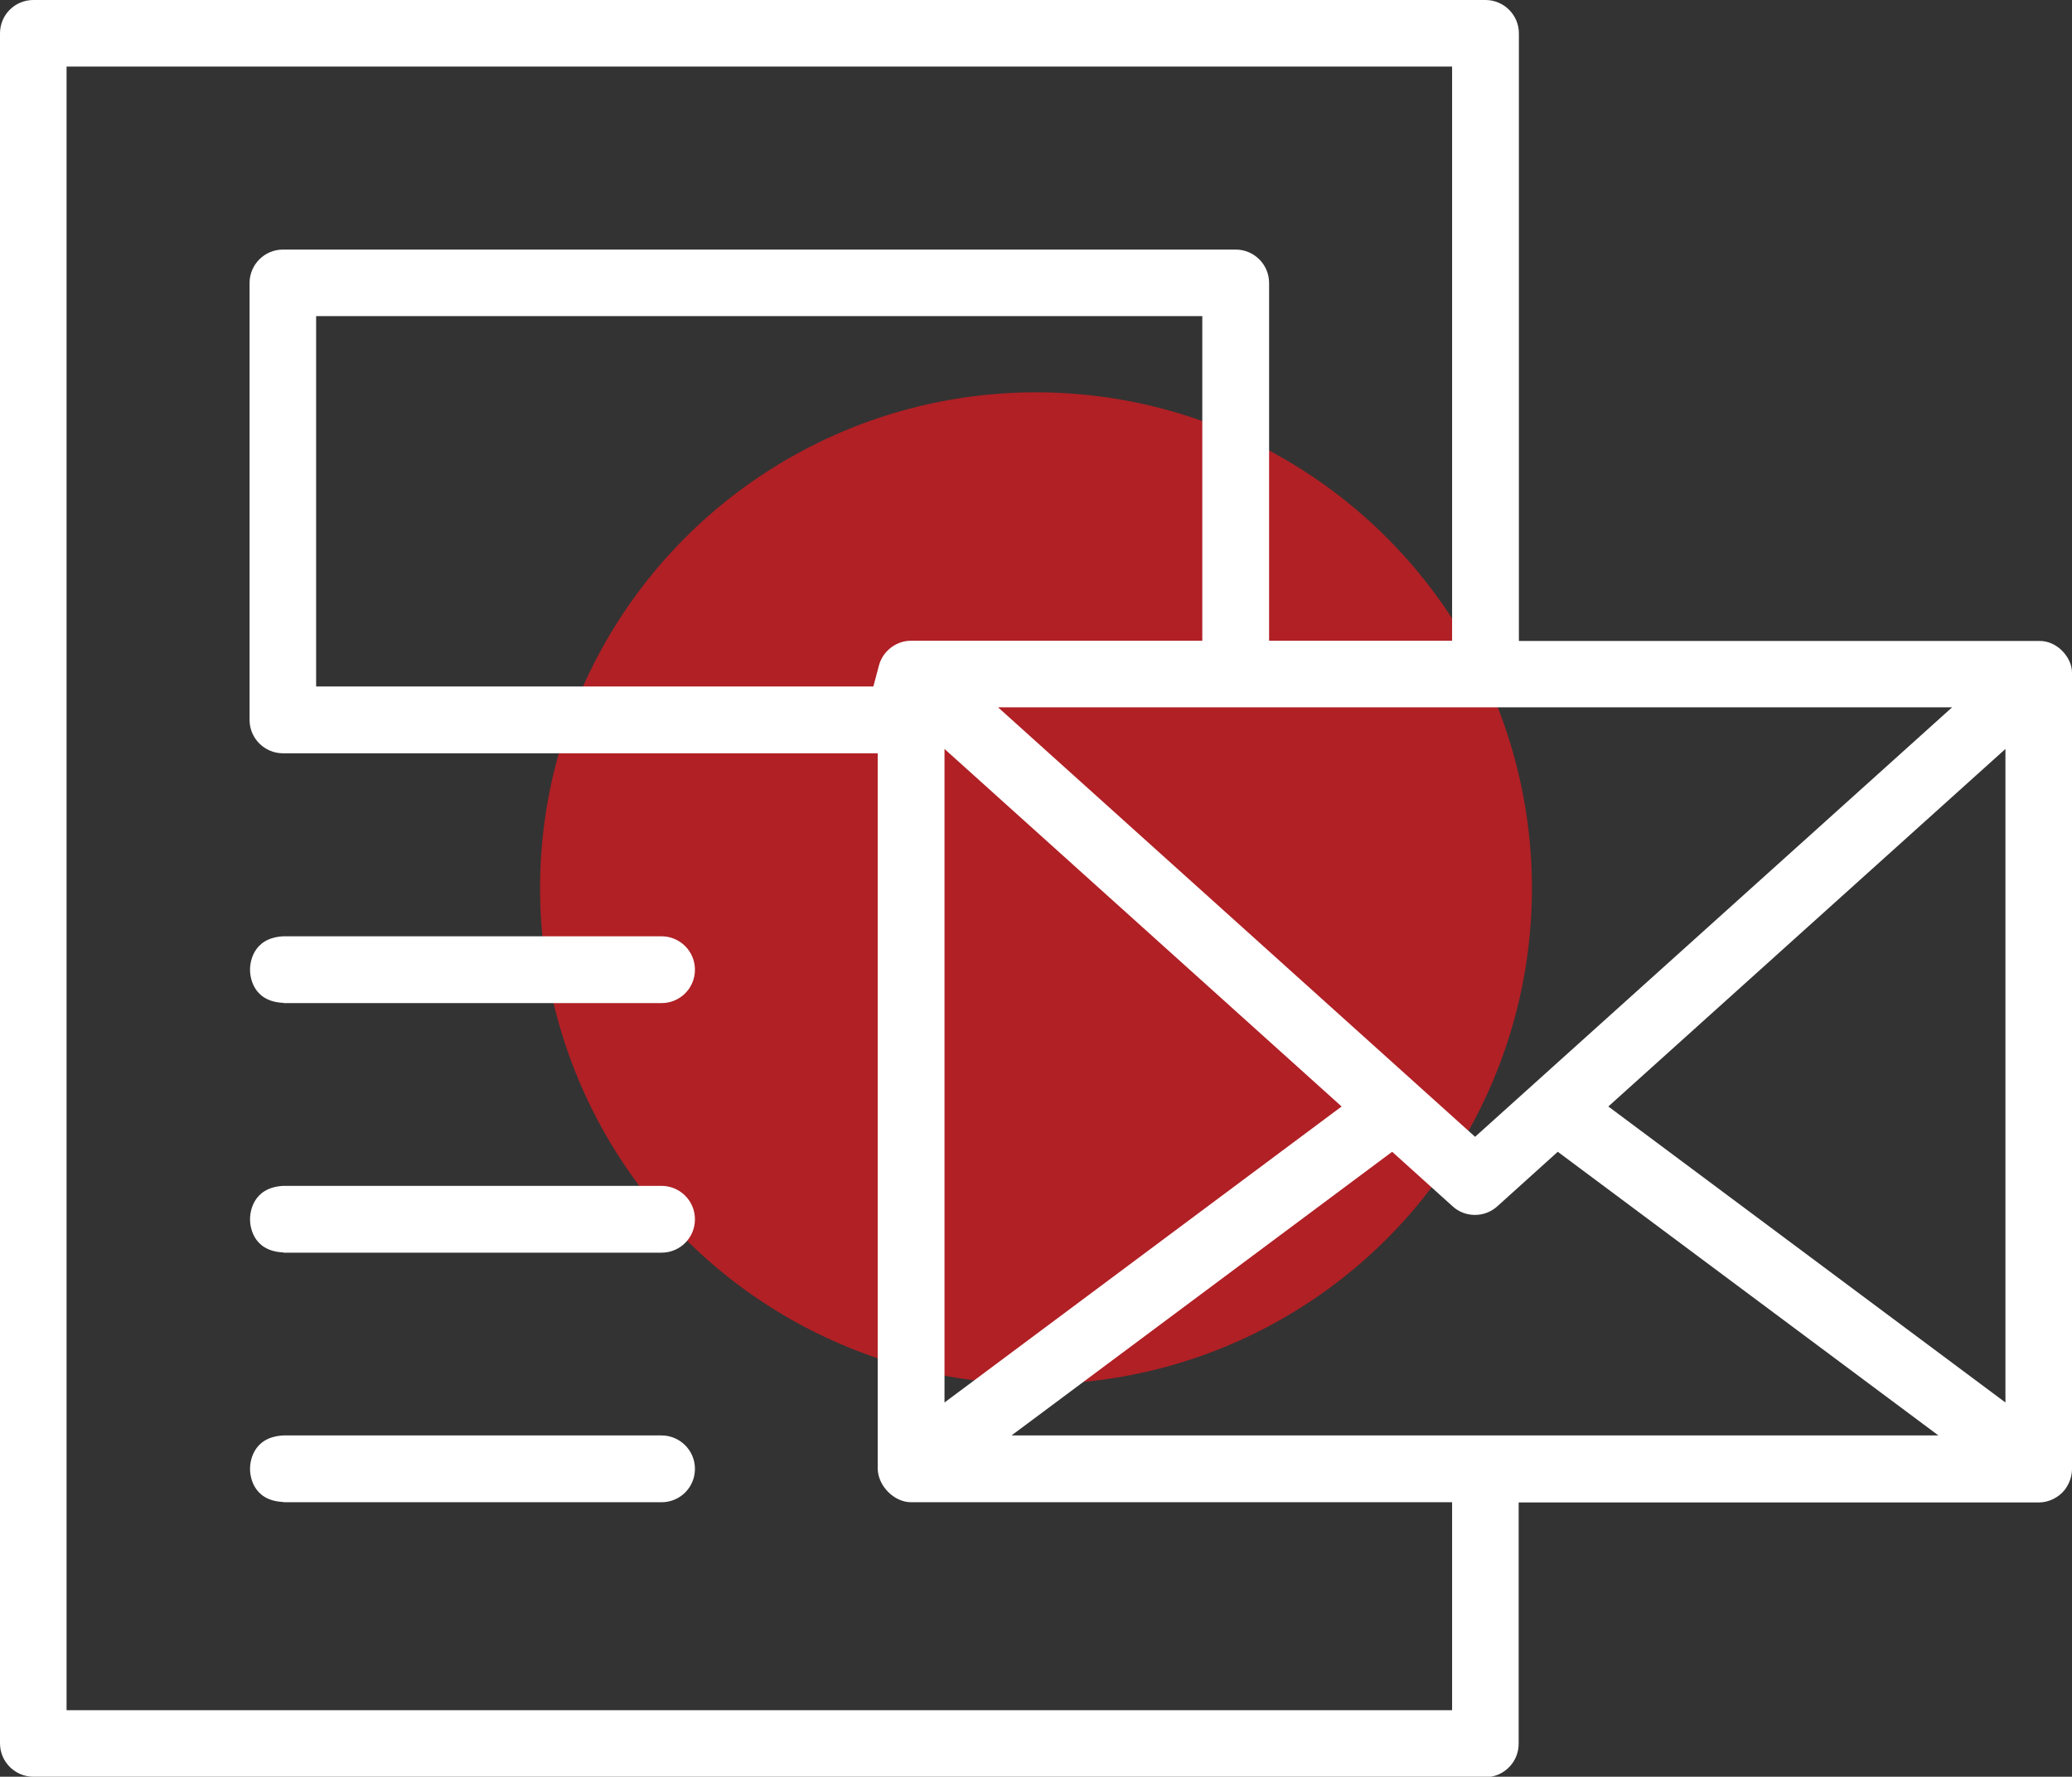 <?xml version="1.0" encoding="UTF-8"?>
<svg id="Layer_2" data-name="Layer 2" xmlns="http://www.w3.org/2000/svg" viewBox="0 0 90.58 77.67">
  <rect x="0" y="0" width="90.58" height="77.67" fill="#333333" stroke="none"/>
  <defs>
    <style>
      .cls-1 {
        fill: #b02025;
      }

      .cls-1, .cls-2 {
        stroke-width: 0px;
      }

      .cls-2 {
        fill: #fff;
      }
    </style>
  </defs>
  <g id="Layer_1-2" data-name="Layer 1">
    <g>
      <circle class="cls-1" cx="45.29" cy="38.83" r="21.68"/>
      <g>
        <path class="cls-2" d="M1.46,77.67c-.8,0-1.46-.65-1.46-1.46V1.46C0,.65.65,0,1.46,0h63.48c.8,0,1.46.65,1.46,1.46v26.56h22.78c.35,0,.71.16.98.44.27.28.43.63.42.98v34.78c0,.32-.12.65-.32.91-.27.34-.7.55-1.13.55h-22.74v10.55c0,.8-.65,1.46-1.46,1.46H1.46ZM2.91,74.76h60.57v-9.09h-23.65c-.74,0-1.45-.71-1.46-1.47,0-.15,0-31.27,0-31.27H12.37c-.8,0-1.46-.65-1.46-1.46V12.37c0-.8.65-1.46,1.46-1.46h41.65c.8,0,1.46.65,1.46,1.46v15.64h8V2.91H2.91v71.85ZM44.22,62.75h40.52s-16.64-12.4-16.64-12.4l-2.65,2.39c-.27.24-.61.37-.97.37s-.71-.13-.97-.37l-2.65-2.39-16.64,12.4ZM70.31,48.37l17.36,12.94v-28.57l-17.36,15.63ZM41.29,61.31l17.36-12.94-17.36-15.63v28.57ZM64.48,49.7l20.86-18.78h-41.71l20.86,18.78ZM13.82,30.01h24.36l.25-.94c.17-.61.75-1.06,1.39-1.06h12.74v-14.19H13.82v16.19Z"/>
        <path class="cls-2" d="M12.39,43.84c-1.39-.06-1.46-1.22-1.46-1.45,0-.23.07-1.39,1.46-1.46h16.53c.8,0,1.46.65,1.46,1.46s-.65,1.46-1.46,1.46H12.39Z"/>
        <path class="cls-2" d="M12.39,54.75c-1.39-.06-1.46-1.22-1.46-1.45,0-.23.07-1.39,1.46-1.46h16.53c.8,0,1.46.65,1.46,1.46s-.65,1.46-1.46,1.46H12.39Z"/>
        <path class="cls-2" d="M12.39,65.66c-1.39-.06-1.46-1.22-1.46-1.45,0-.23.07-1.39,1.46-1.46h16.53c.8,0,1.46.65,1.46,1.46s-.65,1.46-1.46,1.46H12.39Z"/>
      </g>
    </g>
  </g>
</svg>